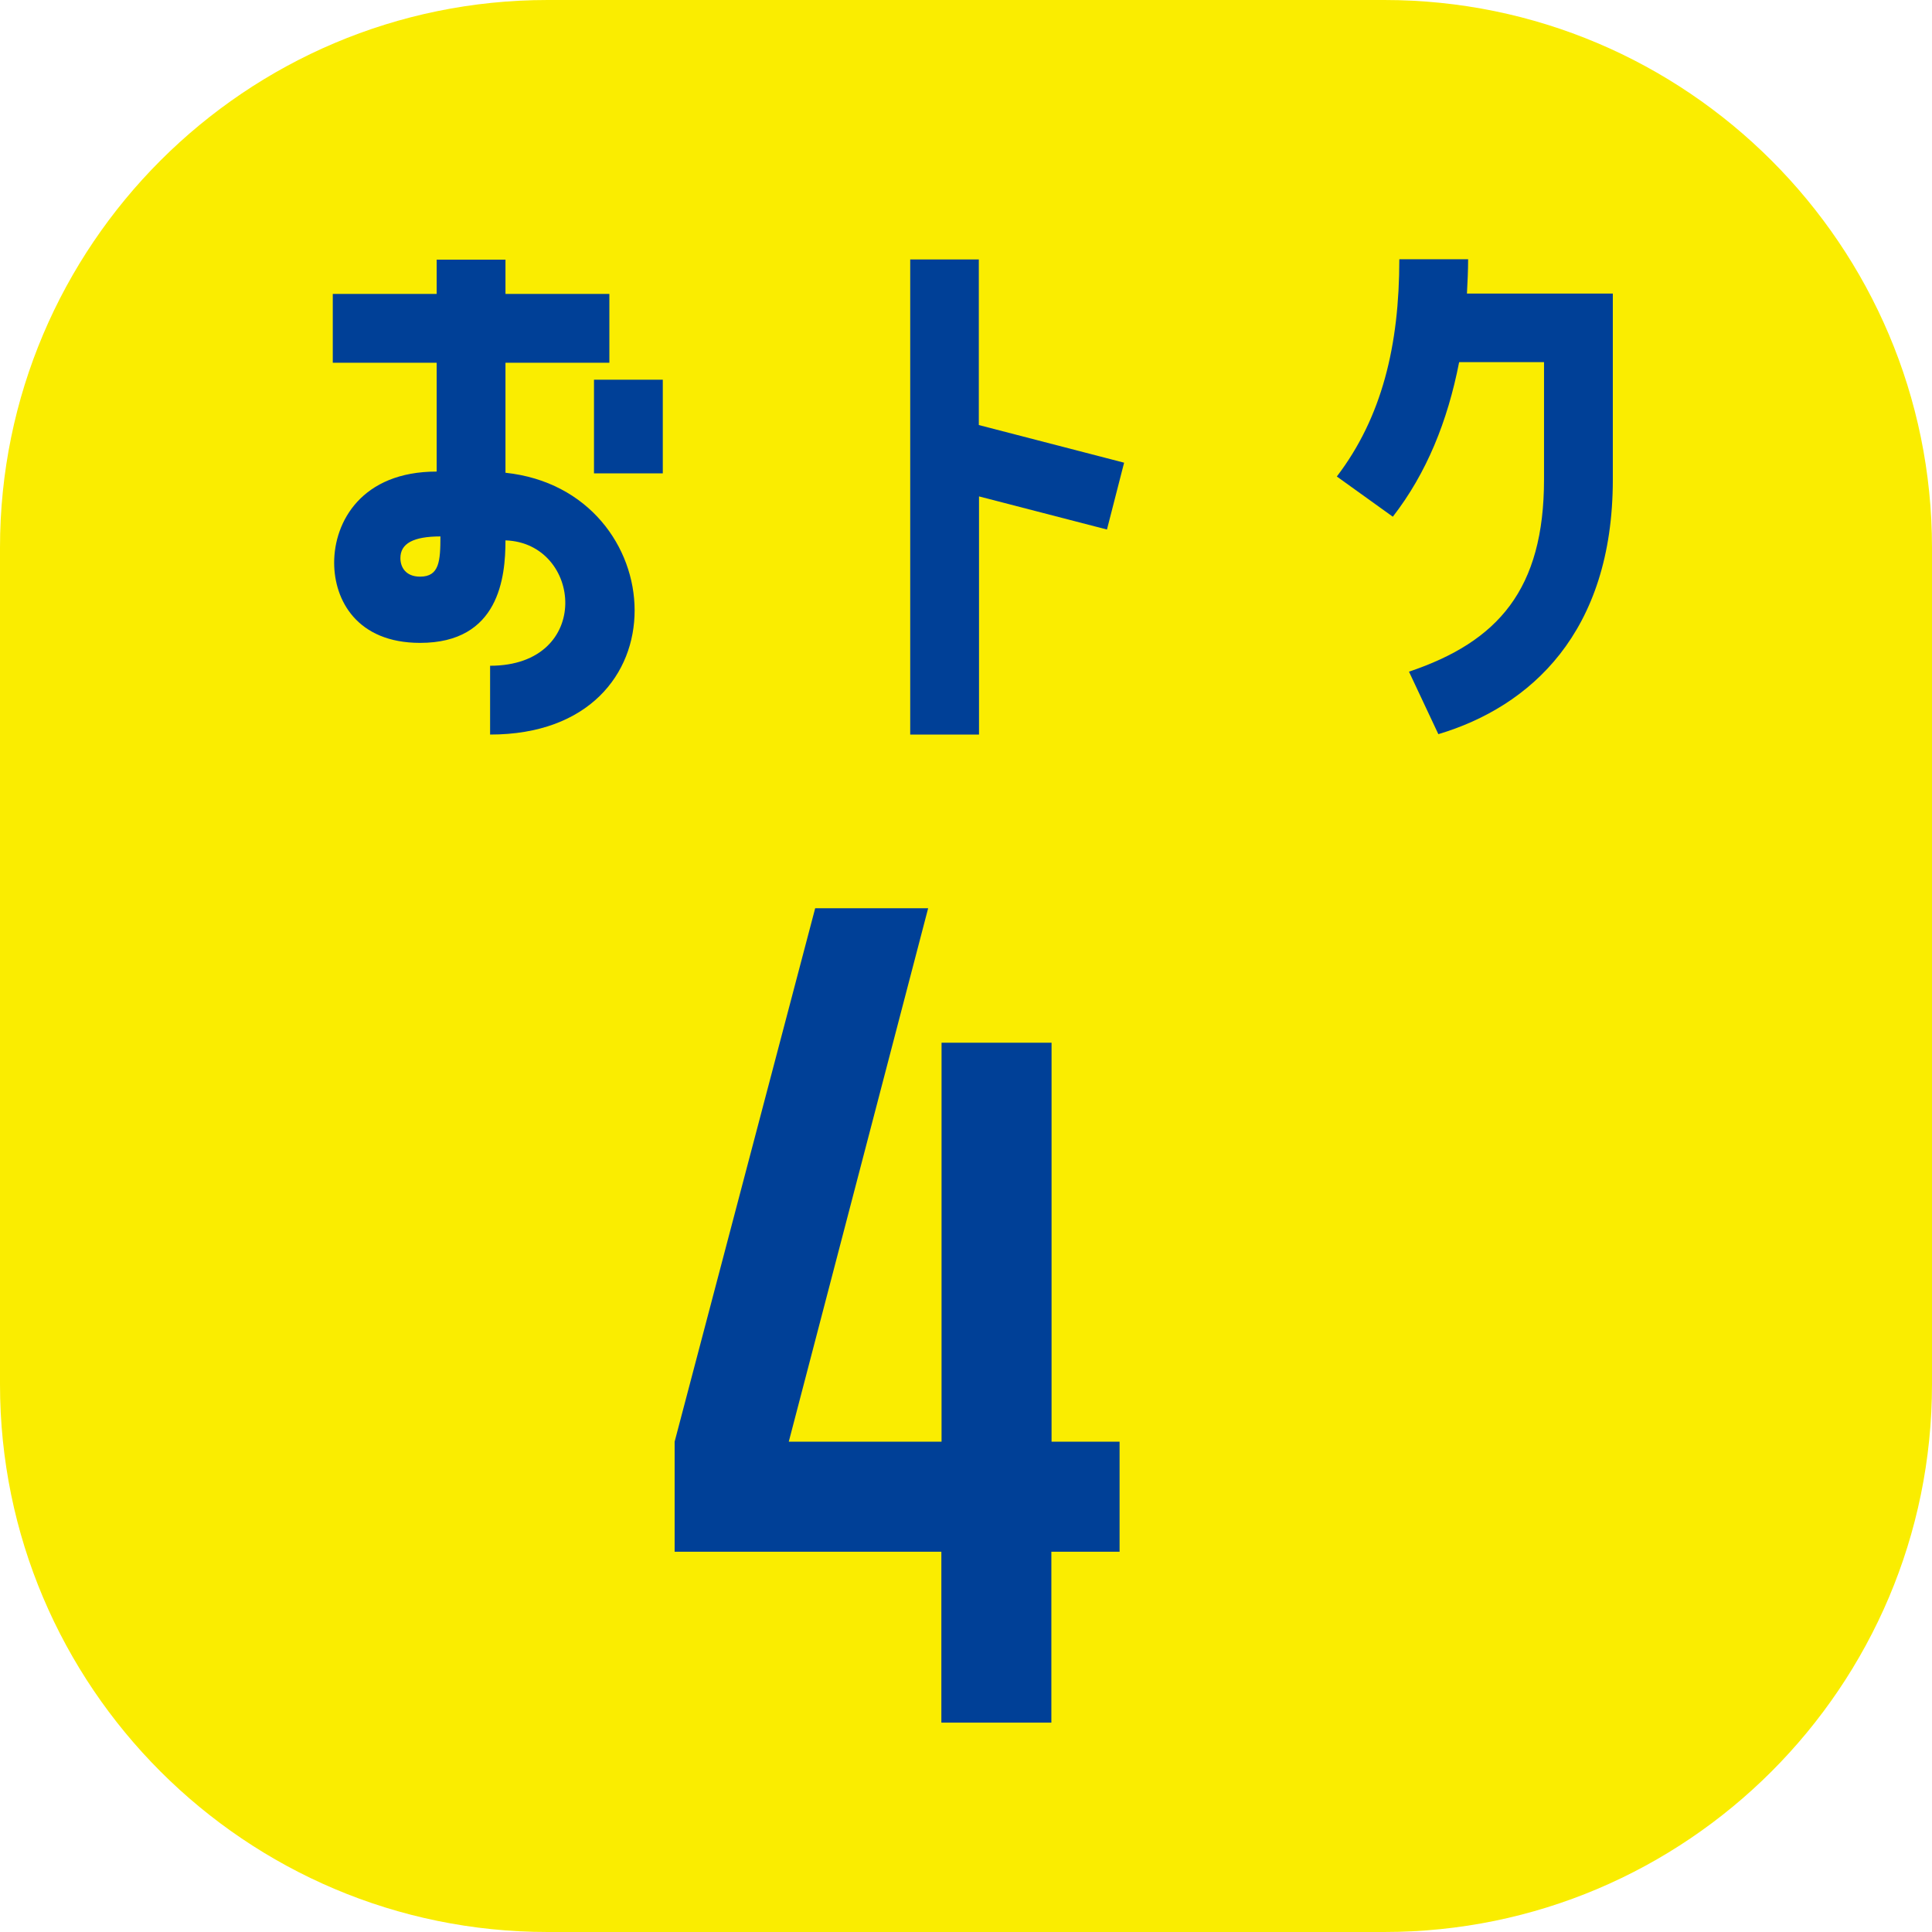 <?xml version="1.0" encoding="UTF-8"?>
<svg id="_レイヤー_2" data-name="レイヤー 2" xmlns="http://www.w3.org/2000/svg" viewBox="0 0 98 98">
  <defs>
    <style>
      .cls-1 {
        fill: #004097;
      }

      .cls-2 {
        fill: #faed00;
      }
    </style>
  </defs>
  <g id="_オブジェクト" data-name="オブジェクト">
    <g>
      <path class="cls-2" d="M27.78,0h42.44c15.33,0,27.78,12.45,27.78,27.78v42.44c0,15.33-12.45,27.78-27.78,27.78H27.78c-15.33,0-27.78-12.45-27.78-27.78V27.78C0,12.45,12.45,0,27.78,0Z"/>
      <g>
        <path class="cls-1" d="M25.64,23.98c8.46,.9,9.27,13.28-.78,13.28v-3.49c5.23,0,4.68-6.23,.78-6.36,0,1.87-.32,5.2-4.33,5.2-3.2,0-4.36-2.16-4.36-4.07,0-2.07,1.39-4.62,5.2-4.62v-5.52h-5.27v-3.49h5.27v-1.74h3.49v1.74h5.27v3.49h-5.27v5.59Zm-3.29,3.23c-1.39,0-2.04,.36-2.04,1.1,0,.45,.26,.94,1,.94,.97,0,1.03-.78,1.03-2.04Zm7.78-7.95h3.49v4.75h-3.49v-4.75Z"/>
        <path class="cls-1" d="M46.16,13.16h3.49v8.4l7.37,1.91-.87,3.39-6.49-1.68v12.08h-3.49V13.16Z"/>
        <path class="cls-1" d="M74.01,18.39c-.58,2.97-1.65,5.62-3.36,7.82l-2.84-2.04c2.29-3,3.17-6.65,3.17-11.02h3.49c0,.58-.03,1.16-.06,1.74h7.4v9.43c0,7.78-4.2,11.53-8.85,12.92l-1.49-3.17c4.52-1.52,6.85-4.17,6.85-9.76v-5.94h-4.3Z"/>
      </g>
      <path class="cls-1" d="M53.33,73.13h3.46v5.58h-3.46v8.67h-5.58v-8.67h-13.53v-5.58l7.13-27.06h5.73l-7.07,27.06h7.75v-20.24h5.58v20.24Z"/>
    </g>
  </g>
</svg>